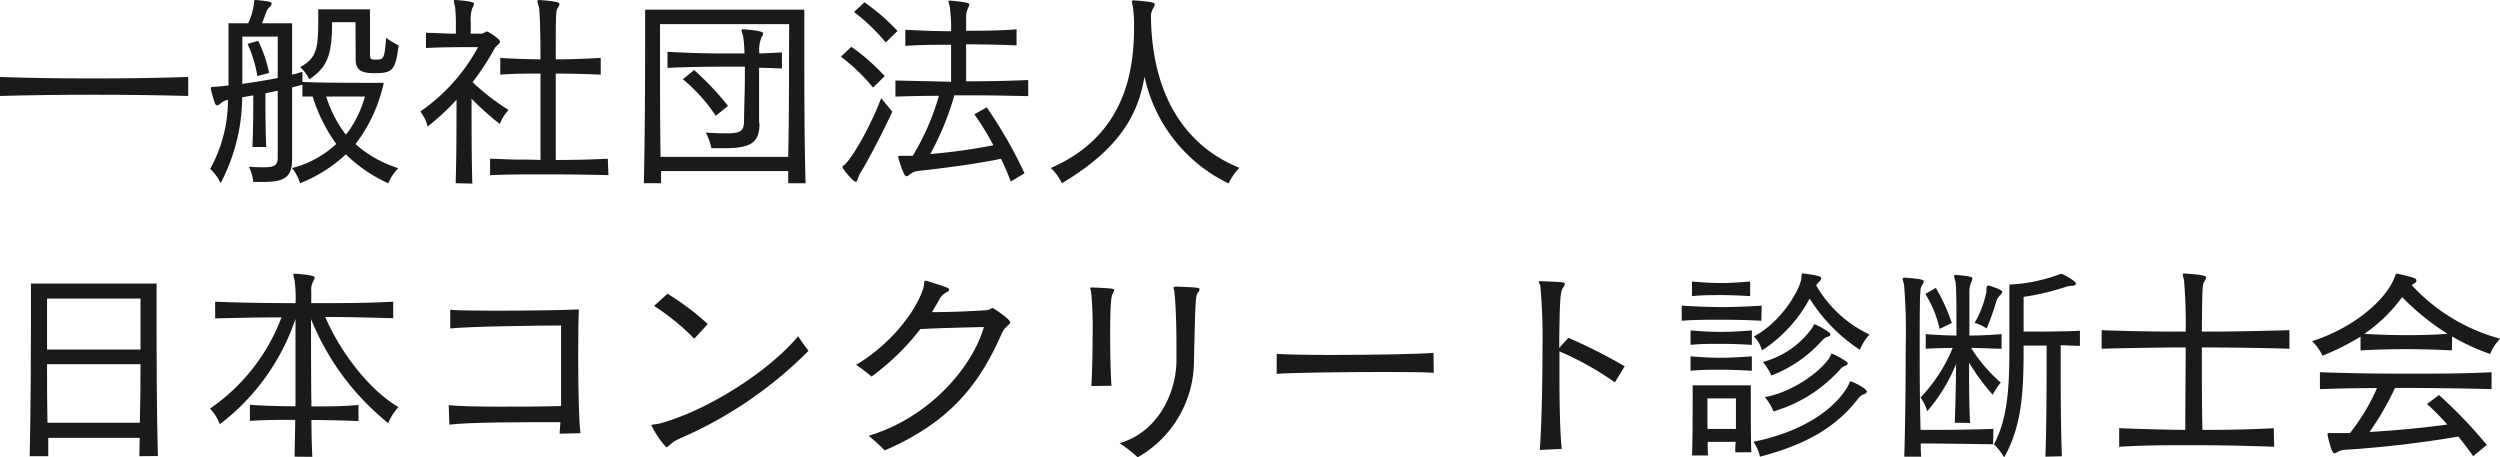 <svg xmlns="http://www.w3.org/2000/svg" viewBox="0 0 310.83 56.85"><defs><style>.cls-1{fill:#1a1a1a;}</style></defs><g id="レイヤー_2" data-name="レイヤー 2"><g id="デザイン"><path class="cls-1" d="M23.4,11.93c-3.69-.1-7.75-.15-11.78-.15s-8,.05-11.62.15V9.57c3.64.13,7.62.18,11.62.18s8.06-.05,11.78-.18Z"/><path class="cls-1" d="M47.71,10.3a19,19,0,0,1-3.51,7.61,14.44,14.44,0,0,0,5.33,3,5.49,5.49,0,0,0-1.25,1.88A18.35,18.35,0,0,1,43,19.19a17.94,17.94,0,0,1-5.7,3.59,5,5,0,0,0-1-1.88,12.71,12.71,0,0,0,5.51-3A20.34,20.34,0,0,1,38.87,12l-1.27,0V10.53l-1.28.34v8.89c0,2.24-.88,2.86-3.59,2.86-.36,0-.78,0-1.24,0a5.24,5.24,0,0,0-.55-1.89c.75.05,1.35.07,1.85.07,1.37,0,1.74-.28,1.74-1.22V11.28L33,11.6c0,1.56,0,4.44.1,6.68H31.38c.11-2.21.11-5,.11-6.42-.47.07-1,.18-1.38.23a23.26,23.26,0,0,1-2.68,10.69A5.68,5.68,0,0,0,26.13,21a17.66,17.66,0,0,0,2.21-8.6,2.07,2.07,0,0,0-.86.41c-.21.19-.36.29-.49.29s-.21-.1-.29-.34a12.37,12.37,0,0,1-.47-1.64.62.62,0,0,1,0-.18c0-.15.13-.13.49-.15s.94-.08,1.69-.16V2.89h2.45A8.47,8.47,0,0,0,31.56.57c.08-.47,0-.57.19-.57h.1c1.82.18,1.92.26,1.92.47a.58.58,0,0,1-.2.36,1.69,1.69,0,0,0-.5.76c-.15.41-.31.85-.49,1.3h3.74V9.28c.44-.1.89-.23,1.28-.36v1.27c2.49.11,6.57.11,8.71.11ZM34.53,4.55h-4.4v5.88c1.33-.19,3-.45,4.4-.73ZM32,9.46a15.5,15.5,0,0,0-1.22-4l1.32-.39a16.62,16.62,0,0,1,1.36,4Zm12.2-6.7H41.29c0,4.31-.68,5.61-2.84,7.12a4.41,4.41,0,0,0-1.14-1.53c2.18-1.17,2.26-2.5,2.26-6.19v-1H46V6.79c0,.49.13.59.44.62a1.71,1.71,0,0,0,.39,0c.88,0,1-.19,1.17-2.71a11.27,11.27,0,0,0,1.56.94c-.39,3.09-.73,3.46-3,3.46-1.82,0-2.34-.5-2.34-1.77ZM43,16.74a3.05,3.05,0,0,0,.29-.36A13.73,13.73,0,0,0,45.37,12S43,12,40.56,12A15.13,15.13,0,0,0,43,16.74Z"/><path class="cls-1" d="M56.65,22.78c.11-3.1.11-7.78.11-10.38a29.14,29.14,0,0,1-3.59,3.33,5.24,5.24,0,0,0-.91-1.87,23,23,0,0,0,7.18-8h-.78c-1.25,0-3.7,0-5.7.11V4.08c1.15,0,2.52.11,3.72.11V3.3a21.27,21.27,0,0,0-.1-2.47,5.22,5.22,0,0,1-.16-.7c0-.08,0-.13.21-.13h.08c2.15.18,2.23.34,2.23.47a1.43,1.43,0,0,1-.21.52,4.56,4.56,0,0,0-.2,1.79c0,.42,0,.91,0,1.41h1.09A1,1,0,0,0,60.32,4a.37.37,0,0,1,.21-.08c.21,0,1.64.94,1.64,1.25s-.5.52-.65.81a33.63,33.63,0,0,1-2.76,4.24,28.48,28.48,0,0,0,4.47,3.45,5.64,5.64,0,0,0-1.09,1.75,36.07,36.07,0,0,1-3.51-3.15c0,3.07,0,7.77.1,10.56Zm19-1c-2.52-.07-5.17-.1-7.8-.1-2.39,0-4.73,0-6.92.1V19.73l3.07.11c1.07,0,2.13,0,3.2.05,0-3,0-7.12,0-10.74-1.64,0-3.38,0-5,.13V7.2c1.64.11,3.38.16,5,.18,0-3.38-.08-6-.21-6.57a5.45,5.45,0,0,1-.18-.65c0-.11.07-.16.23-.16h0c2.47.18,2.52.36,2.52.49a1.18,1.18,0,0,1-.23.52c-.23.37-.23.78-.23,6.37,1.84,0,3.61-.07,5.59-.18V9.28c-2-.08-3.75-.13-5.59-.13V19.89c2.21,0,4.39-.05,6.47-.16Z"/><path class="cls-1" d="M98,22.78c0-.45,0-1,0-1.51H82.19c0,.44,0,1.06,0,1.51H80.05c.13-5.41.16-13.21.16-17.79V1.2H100V5c0,4.58,0,12.35.16,17.79ZM98.12,3H82.06V7.33c0,3.28,0,7.91.07,12.17H98c.1-4.58.1-9.62.1-12.92ZM94.43,15.34c0,2.37-1,3.09-4.44,3.09-.47,0-1,0-1.54,0a7.37,7.37,0,0,0-.7-1.95c1.09.08,1.92.1,2.57.1,1.9,0,2.14-.36,2.19-1.53,0-1.64.1-3.62.1-5.51V8.29c-.86,0-1.71,0-2.55,0-2.47,0-4.91.05-7.07.15v-2c2.24.13,4.71.21,7.18.21.8,0,1.61,0,2.39,0a14.28,14.28,0,0,0-.18-2.21,5,5,0,0,1-.18-.65c0-.1.07-.15.23-.15h0c2.42.18,2.45.41,2.45.52a1.06,1.06,0,0,1-.21.49,4.31,4.31,0,0,0-.26,2l2.81-.13v2c-.89-.05-1.9-.07-2.84-.1,0,1,0,2.11,0,3.28s0,2.36,0,3.56ZM89,14.4a20.76,20.76,0,0,0-4.1-4.55l1.4-1.14a34.82,34.82,0,0,1,4.21,4.45Z"/><path class="cls-1" d="M108.55,10.89a23.14,23.14,0,0,0-4-3.84l1.3-1.23A25.75,25.75,0,0,1,110,9.46Zm2.39,3c-1.3,2.81-2.94,5.9-3.79,7.33a3.3,3.3,0,0,0-.45.88c-.1.34-.18.5-.31.5-.31,0-1.64-1.59-1.64-1.82s.16-.16.34-.37c1.25-1.3,3.36-5.25,4.47-8.21Zm-.81-8.61a24.16,24.16,0,0,0-3.95-3.79l1.3-1.2a25.3,25.3,0,0,1,4.11,3.56Zm15.55,17.29c-.39-1-.78-1.92-1.22-2.83-3.12.67-8,1.27-10.29,1.51a2,2,0,0,0-1,.39.91.91,0,0,1-.5.28c-.33,0-1-2.31-1-2.42s.08-.13.26-.13h.49c.26,0,.65,0,1.07,0a31,31,0,0,0,3.25-7.46c-1.85,0-3.74.05-5.41.1v-2c2.21.05,2.73.05,6.92.16,0-1.41,0-3.07,0-4.6-2,0-3.85,0-5.69.13v-2c1.82.1,3.74.18,5.69.18a20.18,20.18,0,0,0-.16-3c-.07-.34-.15-.57-.15-.67s0-.13.15-.13h.13c2,.2,2.29.28,2.29.49a1.77,1.77,0,0,1-.18.49,2.59,2.59,0,0,0-.21,1.17V3.82c2.06,0,4.21,0,6.27-.18v2c-2.08-.08-4.21-.13-6.27-.13,0,1.45,0,3.12,0,4.6,2.57,0,5.25-.05,7.72-.16v2c-2.44-.05-5-.1-7.54-.1h-1.64a35,35,0,0,1-3,7.3,71.76,71.76,0,0,0,7.85-1.09,34.36,34.36,0,0,0-2.37-3.85l1.54-.86a55.71,55.71,0,0,1,4.7,8.19Z"/><path class="cls-1" d="M141.13.05c2.05.18,2.44.26,2.44.5a1,1,0,0,1-.18.46,1.93,1.93,0,0,0-.29,1c.11,10.43,4.76,16.36,11,18.85a7.39,7.39,0,0,0-1.35,1.95A19.27,19.27,0,0,1,142.3,9.54c-.73,4.11-2.5,8.61-10.27,13.24a6.78,6.78,0,0,0-1.38-1.9C140.11,16.8,141,8.42,141,3.3a15.12,15.12,0,0,0-.16-2.52,4.46,4.46,0,0,1-.1-.55c0-.13,0-.18.21-.18Z"/><path class="cls-1" d="M17.32,56.72c0-.54.05-1.71.05-2.28H6C6,55,6,56.05,6,56.72H3.69c.13-5.4.16-13.15.16-17.7V35.25H19.47V39c0,4.55,0,12.27.16,17.7Zm.15-19.6H5.85v6.34H17.47ZM5.85,45.28c0,2.42,0,4.68.05,7.28H17.39c.06-2.6.08-4.86.08-7.28Z"/><path class="cls-1" d="M36.63,56.78c0-1.15.06-2.76.08-4.58-1.87,0-3.69,0-5.64.13v-2c1.92.13,3.8.18,5.67.18,0-3.27,0-7.87,0-10.86a27.57,27.57,0,0,1-9.41,13.1,5.83,5.83,0,0,0-1.22-1.95,24,24,0,0,0,8.89-11.34c-2.78,0-5.67.06-8.25.13V37.51c3.18.13,6.53.18,10,.18a16.1,16.1,0,0,0-.13-2.86,6,6,0,0,1-.15-.65c0-.1.05-.15.21-.15h.05c2.34.18,2.39.36,2.39.49a1.43,1.43,0,0,1-.21.52,2.21,2.21,0,0,0-.21,1.17c0,.29,0,.78,0,1.48,3.48,0,7,0,10.19-.18v2.05c-.68,0-4.76-.15-8.45-.15,1.9,4.42,5.49,9.1,9.1,11.2a6.61,6.61,0,0,0-1.27,2,31.93,31.93,0,0,1-9.6-12.94c0,2.83,0,7.46.05,10.86,1.95,0,3.93,0,5.85-.18v2c-2-.08-3.92-.13-5.85-.13,0,1.77.06,3.38.11,4.58Z"/><path class="cls-1" d="M69.58,53.92c0-.37.07-.84.1-1.43-5.05,0-11.39,0-13.81.31l-.08-2.42c1.23.13,3.67.18,6.48.18,2.42,0,5.1,0,7.49-.08,0-1.27,0-2.7,0-4.1,0-2.29,0-4.53,0-5.91-2.68,0-11.44.11-13.78.37l0-2.32c.91.08,3.14.11,5.66.11,4.14,0,9.08-.08,10.33-.16-.06,1.3-.08,3.38-.08,5.62,0,3.92.08,8.32.28,9.77Z"/><path class="cls-1" d="M84.66,54.46a4.51,4.51,0,0,0-1.3.78c-.26.24-.4.37-.52.37A11.22,11.22,0,0,1,81,52.9c0-.18.42-.08,1.09-.26C88,51,95.5,46.25,99.24,41.8c.31.52.86,1.25,1.28,1.82A51,51,0,0,1,84.66,54.46Zm1.66-12.35a28.83,28.83,0,0,0-5-4.08L83,36.52a32.78,32.78,0,0,1,5,3.77Z"/><path class="cls-1" d="M108,54.18c7.41-2.21,12.82-8.35,14.33-13.52-3.1.07-6.14.15-7.91.26a30,30,0,0,1-6.06,5.9,19.85,19.85,0,0,0-1.92-1.46c3.85-2.26,7.33-6.26,8.37-9.57.16-.54,0-.88.26-.88a.24.24,0,0,1,.13,0c.73.23,1.8.57,2.42.8.26.08.39.18.39.31s-.13.24-.36.34a1.86,1.86,0,0,0-.86.89c-.29.52-.6,1-.91,1.56,2,0,4.94-.11,6.73-.24.57-.05.63-.28.78-.28s2.21,1.43,2.21,1.76-.57.45-1,1.3C121.73,47.94,118,52.54,110,56A24.63,24.63,0,0,0,108,54.18Z"/><path class="cls-1" d="M135.69,48c.08-1.3.16-4,.16-6.63a45.7,45.7,0,0,0-.18-5c0-.19-.11-.37-.11-.5s0-.13.16-.13h.05c2.63.11,2.76.16,2.76.31a.85.85,0,0,1-.16.42c-.23.39-.34,1.43-.34,5.23,0,2.31.06,4.88.16,6.26Zm10.46-12.37c2.7.1,3,.13,3,.34a.87.87,0,0,1-.21.41c-.28.44-.31.5-.49,8.48a13.81,13.81,0,0,1-7,12,16.35,16.35,0,0,0-2.26-1.76c4.58-1.3,7-5.93,7.08-10.17,0-.68,0-1.35,0-2,0-2.65-.1-5.28-.26-6.63,0-.18-.1-.39-.1-.49s0-.13.15-.13Z"/><path class="cls-1" d="M178.26,46.35c-.81-.08-3.25-.1-6.14-.1-5.2,0-11.91.1-13.39.23V44c.86.07,3.61.13,6.81.13,5.07,0,11.26-.11,12.69-.26Z"/><path class="cls-1" d="M191.44,55.94c.21-2.57.34-7.95.34-12.58a72.09,72.09,0,0,0-.26-7.77c0-.19-.19-.39-.19-.5s.06-.13.24-.13h.05c2.83.11,2.94.13,2.94.34a.77.77,0,0,1-.18.39c-.34.55-.47.75-.52,7.57L195,42A66.3,66.3,0,0,1,202,45.54l-1.22,2a37.48,37.48,0,0,0-6.89-3.85c0,1,0,2,0,3.12,0,3.61.08,7.23.29,9Z"/><path class="cls-1" d="M219,39.88c-1.58-.08-3.25-.13-4.91-.13s-3.38,0-5,.13V38c1.66.1,3.33.18,5,.18s3.33-.08,4.94-.18Zm-1.19,3c-1.3-.08-2.6-.13-3.88-.13s-2.52,0-3.74.13v-1.8c1.22.11,2.47.18,3.74.18s2.58-.07,3.88-.18Zm0,3.22c-1.3-.08-2.6-.13-3.88-.13s-2.52,0-3.74.13V44.3c1.22.1,2.47.18,3.74.18s2.58-.08,3.88-.18Zm-.21-9.28c-1.3-.08-2.5-.13-3.69-.13s-2.32,0-3.54.13V35c1.22.11,2.37.19,3.54.19s2.39-.08,3.69-.19Zm-1.85,19.42c0-.39,0-.83.05-1.3h-3.48c0,.57,0,1.17.05,1.69h-2c.08-2,.08-5.2.08-7.12V47.91h7.23v1.66c0,2,0,5.18.07,6.66Zm.08-6.71h-3.54v3.8h3.54ZM218,54.93c6.26-1.27,10.29-4.16,11.88-7.15.05-.08.05-.36.23-.36s2,.88,2,1.27c0,.1-.1.23-.29.31a1.4,1.4,0,0,0-.72.47c-2.73,3.56-6.35,5.75-12.28,7.31A5.13,5.13,0,0,0,218,54.93ZM224.2,34c2,.26,2.23.39,2.23.62a.48.48,0,0,1-.18.34,2.38,2.38,0,0,0-.44.52,15,15,0,0,0,6.63,6.11,6.31,6.31,0,0,0-1.2,1.9A20.8,20.8,0,0,1,225,37.12a17.57,17.57,0,0,1-5.93,6.45,3.92,3.92,0,0,0-1-1.74c3.41-1.8,5.67-5.75,5.88-7.13.08-.49,0-.7.18-.7Zm-5,11a11,11,0,0,0,6.19-4.34c.08-.15.08-.34.23-.34a.87.87,0,0,1,.16.06c.34.15,1.79.91,1.79,1.17s-.1.23-.28.31a1.38,1.38,0,0,0-.71.44,16.37,16.37,0,0,1-6.34,4.39A7.79,7.79,0,0,0,219.18,45Zm.26,4.37c3.93-.75,7.38-3.66,8.11-5.09.08-.16.08-.32.18-.32a9.74,9.74,0,0,1,1.82,1,.24.24,0,0,1,.16.21c0,.13-.1.23-.29.31a1.34,1.34,0,0,0-.67.47,17.84,17.84,0,0,1-8.27,5.2A6.55,6.55,0,0,0,219.44,49.39Z"/><path class="cls-1" d="M247.81,55.24c-3.18-.05-6.87-.1-9-.1,0,.54,0,1.09.06,1.64h-2.11c.13-4.19.18-9.39.18-13.65a71,71,0,0,0-.21-7.8,5.45,5.45,0,0,1-.18-.65c0-.11.08-.16.24-.16h.05c2.18.16,2.34.29,2.34.47a1.27,1.27,0,0,1-.24.52c-.2.34-.26.52-.26,7.15,0,3.12,0,7,.11,10.79,2.16,0,5.77,0,9.05-.13Zm-4.76-2.68c0-.57.15-4.18.15-7.3a21.21,21.21,0,0,1-3.58,5.87,5.7,5.7,0,0,0-.84-1.71,19.64,19.64,0,0,0,4-6.16c-1.14,0-2.29.05-3.35.1V41.54c1.19.1,2.49.16,3.82.18,0-3.27,0-6.32-.13-6.73a5.1,5.1,0,0,1-.16-.65c0-.11.06-.16.21-.16h0c1.88.16,2.06.26,2.06.47a1.92,1.92,0,0,1-.16.49,2.82,2.82,0,0,0-.21,1.12c0,.55,0,2.94,0,5.46,1.38,0,2.75-.08,4-.18v1.82c-1.19,0-2.49-.1-3.79-.1a19.35,19.35,0,0,0,3.69,4.31,8,8,0,0,0-1,1.51,25.82,25.82,0,0,1-2.94-4c0,2.81,0,5.41.13,7.51Zm-1.9-11.67a13.36,13.36,0,0,0-1.77-4.34l1.3-.76a23.06,23.06,0,0,1,2,4.37Zm5.8-4.76c.08-.47.05-.62.21-.62a.4.4,0,0,1,.13,0c.44.13,1.66.52,1.66.78,0,.11-.08.21-.21.37a1.79,1.79,0,0,0-.52.75A28.34,28.34,0,0,1,247,40.84a5.36,5.36,0,0,0-1.49-.7A12.41,12.41,0,0,0,247,36.13Zm7.36,20.65c.13-3.57.15-8.71.15-11.81v-2c-1.14,0-2.86,0-2.86,0,0,5.38-.1,9.75-2.42,13.91a7.08,7.08,0,0,0-1.27-1.64c1.85-3.4,1.92-7.85,1.92-12.27V35.38A20.52,20.52,0,0,0,256,34.13a1.42,1.42,0,0,1,.31-.08c.18,0,1.79.89,1.79,1.2,0,.15-.18.28-.47.28a2.57,2.57,0,0,0-.85.16,30.29,30.29,0,0,1-5.18,1.22v4.32c1.8,0,5,0,7-.11V43c-.7,0-1.48-.06-2.39-.08v2c0,3.07,0,8.19.15,11.81Z"/><path class="cls-1" d="M282.75,55.55c-3.41-.13-6.79-.2-10.17-.2-3.06,0-6.11,0-9.1.2V53.24c2.73.1,5.46.18,8.22.21,0-3.28.05-7,.05-10.25-3.64,0-7.23.08-10.45.16V41.05c3.28.13,6.84.18,10.45.18a63.18,63.18,0,0,0-.21-6.42,4.86,4.86,0,0,1-.15-.65c0-.11.05-.16.21-.16h0c2.52.18,2.7.31,2.7.52a1.4,1.4,0,0,1-.23.49c-.24.37-.26.63-.31,6.22,3.71,0,7.46-.08,10.89-.18v2.31c-3.41-.1-7.15-.16-10.89-.16,0,3.1,0,6.82.07,10.25,2.94,0,5.91-.05,8.87-.21Z"/><path class="cls-1" d="M304.85,43.57c-2-.11-3.85-.16-5.72-.16s-3.74.05-5.64.16V41.85a29.8,29.8,0,0,1-4.73,2.37,5.87,5.87,0,0,0-1.3-1.8c5.27-1.69,9.12-5.14,10.21-7.8.16-.41.19-.59.37-.59h.08c2.08.49,2.31.57,2.31.83s-.1.28-.31.41a1,1,0,0,0-.26.19,23.11,23.11,0,0,0,11,6.65,5.71,5.71,0,0,0-1.25,1.9,25.55,25.55,0,0,1-4.73-2.18Zm2.65,13.15c-.6-.85-1.22-1.66-1.84-2.44a137.19,137.19,0,0,1-14,1.64,2,2,0,0,0-.94.23,1.34,1.34,0,0,1-.49.21c-.37,0-.78-2-.83-2.24a.42.42,0,0,1,0-.18c0-.08.05-.1.13-.1l.34,0c.62,0,1.4,0,2.31,0a25.52,25.52,0,0,0,3.36-5.59c-2.37,0-4.71.05-7.1.13v-2.1c3.72.13,7.28.18,10.87.18,3.43,0,6.86,0,10.47-.18v2.1c-4.13-.1-8.06-.15-12-.15a36.3,36.3,0,0,1-3.17,5.48c3.12-.18,6.78-.52,9.67-.93a35.77,35.77,0,0,0-2.52-2.55l1.48-1.12a57.15,57.15,0,0,1,5.95,6.21Zm-8.84-19.78a19.18,19.18,0,0,1-4.7,4.57c1.79.11,3.56.16,5.35.16s3.33-.05,5-.16A31.18,31.18,0,0,1,298.66,36.94Z"/></g></g></svg>